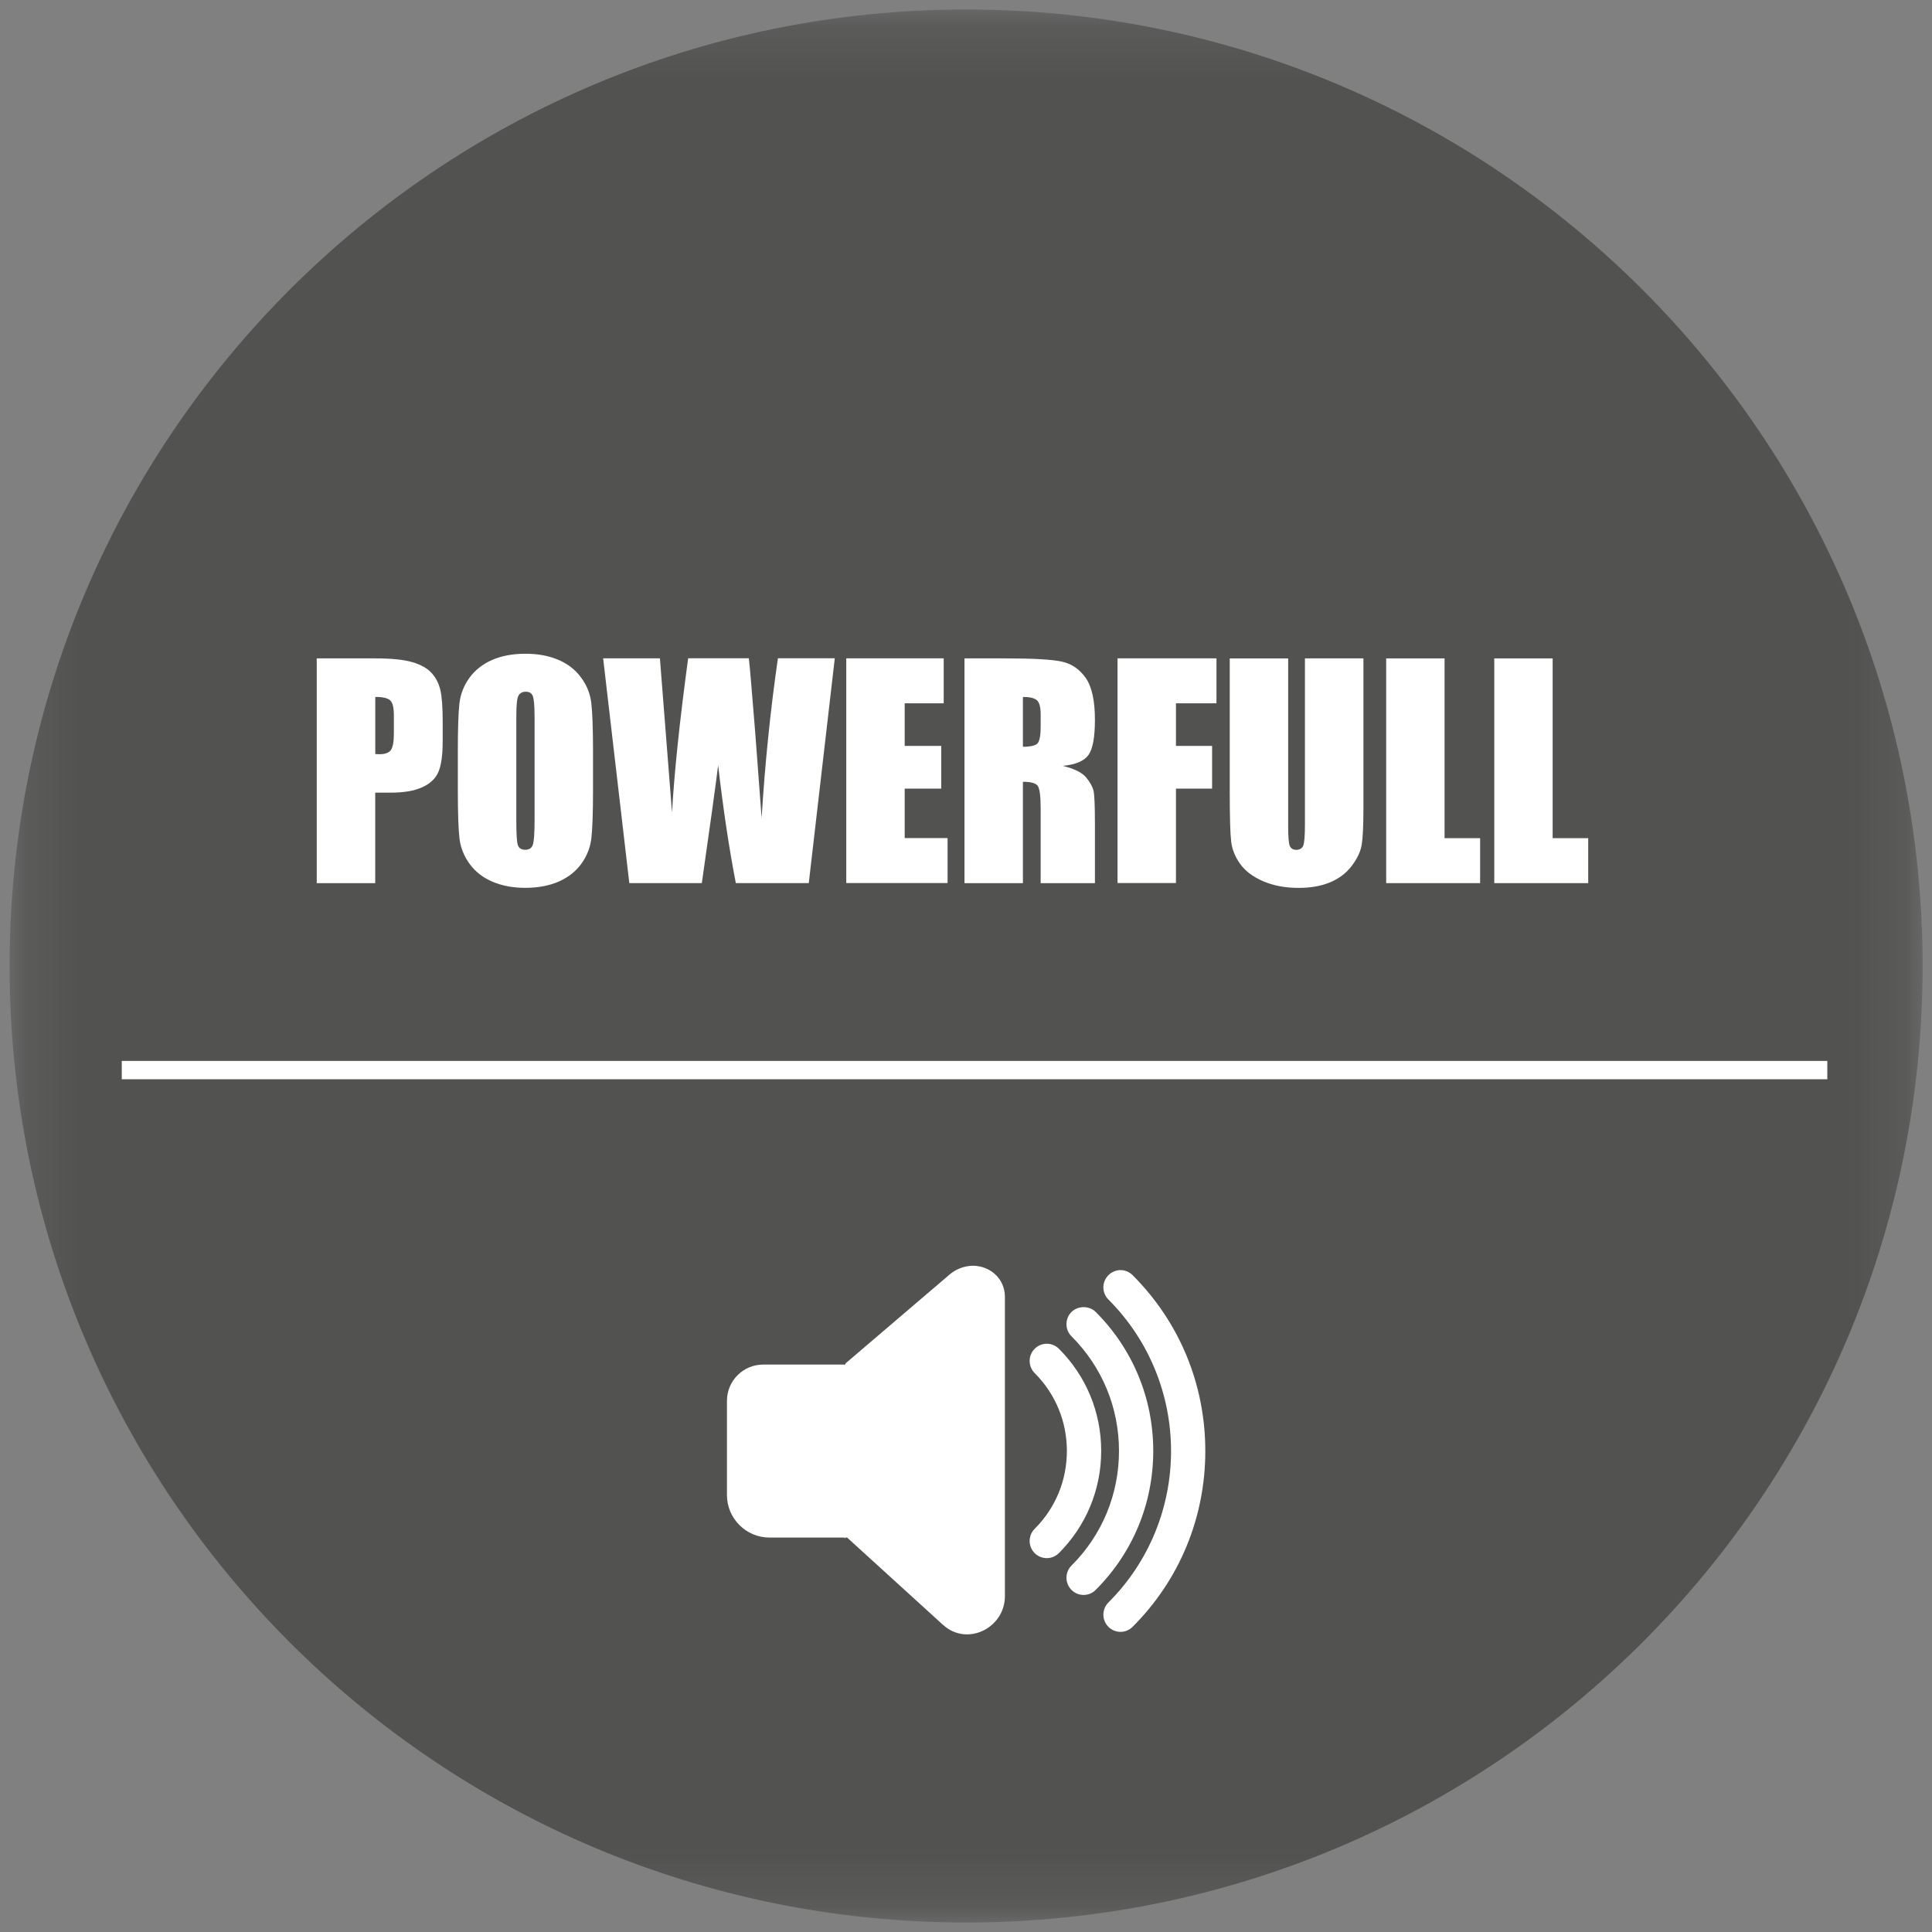 <?xml version="1.0" encoding="UTF-8"?>
<svg xmlns="http://www.w3.org/2000/svg" width="37" height="37" viewBox="0 0 37 37" fill="none">
  <rect x="0" y="0" width="37" height="37" fill="#808080" stroke="none"/>
  <mask id="mask0_3409_2416" style="mask-type:luminance" maskUnits="userSpaceOnUse" x="0" y="0" width="37" height="37">
    <path d="M36.82 0.182H0.184V36.818H36.82V0.182Z" fill="white"></path>
  </mask>
  <g mask="url(#mask0_3409_2416)">
    <path d="M18.502 36.818C28.619 36.818 36.82 28.617 36.82 18.5C36.82 8.383 28.619 0.182 18.502 0.182C8.385 0.182 0.184 8.383 0.184 18.5C0.184 28.617 8.385 36.818 18.502 36.818Z" fill="#525351"></path>
    <path d="M34.995 20.318H2.332V20.669H34.995V20.318Z" fill="white"></path>
    <path d="M20.215 25.897C20.122 25.805 19.972 25.805 19.88 25.897C19.788 25.99 19.788 26.14 19.88 26.232C20.739 27.091 20.739 28.487 19.88 29.345C19.788 29.438 19.788 29.588 19.88 29.68C19.926 29.726 19.986 29.75 20.047 29.75C20.108 29.75 20.168 29.726 20.214 29.68C21.258 28.637 21.258 26.941 20.215 25.898V25.897Z" fill="white"></path>
    <path d="M20.047 29.84C19.96 29.84 19.877 29.806 19.815 29.744C19.687 29.615 19.687 29.407 19.815 29.279C20.213 28.881 20.432 28.352 20.432 27.788C20.432 27.223 20.213 26.694 19.815 26.296C19.687 26.167 19.687 25.959 19.815 25.831C19.943 25.702 20.152 25.702 20.28 25.831C20.802 26.353 21.089 27.047 21.089 27.787C21.089 28.526 20.801 29.221 20.279 29.744C20.216 29.806 20.134 29.84 20.047 29.84H20.047ZM20.047 25.919C20.01 25.919 19.973 25.933 19.944 25.962C19.917 25.988 19.902 26.025 19.902 26.064C19.902 26.103 19.916 26.139 19.944 26.166C20.377 26.599 20.615 27.175 20.615 27.788C20.615 28.402 20.377 28.978 19.944 29.41C19.888 29.466 19.888 29.557 19.944 29.613C20 29.669 20.092 29.669 20.147 29.613C20.635 29.126 20.904 28.478 20.904 27.788C20.904 27.097 20.635 26.449 20.149 25.962C20.12 25.934 20.083 25.919 20.047 25.919Z" fill="white"></path>
    <path d="M20.92 25.192C20.827 25.1 20.677 25.1 20.585 25.192C20.493 25.285 20.493 25.435 20.585 25.527C21.189 26.131 21.521 26.934 21.521 27.788C21.521 28.643 21.189 29.447 20.585 30.05C20.493 30.142 20.493 30.293 20.585 30.385C20.631 30.431 20.691 30.455 20.752 30.455C20.813 30.455 20.873 30.431 20.919 30.385C21.612 29.692 21.994 28.769 21.994 27.788C21.994 26.808 21.613 25.886 20.92 25.193V25.192Z" fill="white"></path>
    <path d="M20.752 30.545C20.665 30.545 20.582 30.511 20.52 30.448C20.392 30.32 20.392 30.111 20.52 29.983C21.107 29.398 21.43 28.617 21.43 27.787C21.43 26.957 21.107 26.178 20.52 25.591C20.458 25.529 20.424 25.446 20.424 25.359C20.424 25.271 20.458 25.188 20.52 25.126C20.644 25.003 20.861 25.002 20.985 25.126C21.695 25.837 22.086 26.782 22.086 27.787C22.086 28.793 21.695 29.738 20.984 30.448C20.921 30.511 20.839 30.545 20.753 30.545H20.752ZM20.752 25.214C20.715 25.214 20.678 25.228 20.649 25.256C20.622 25.283 20.607 25.32 20.607 25.359C20.607 25.398 20.622 25.433 20.649 25.461C21.271 26.083 21.613 26.909 21.613 27.788C21.613 28.667 21.271 29.494 20.649 30.115C20.593 30.171 20.593 30.263 20.649 30.319C20.706 30.375 20.797 30.374 20.852 30.319C21.528 29.643 21.9 28.744 21.9 27.788C21.9 26.831 21.528 25.933 20.853 25.257C20.825 25.229 20.788 25.215 20.751 25.215L20.752 25.214Z" fill="white"></path>
    <path d="M21.292 24.486C21.2 24.578 21.2 24.729 21.292 24.821C22.928 26.457 22.928 29.119 21.292 30.754C21.2 30.847 21.2 30.997 21.292 31.089C21.338 31.135 21.398 31.159 21.459 31.159C21.52 31.159 21.58 31.135 21.626 31.089C23.446 29.269 23.446 26.306 21.626 24.486C21.534 24.393 21.385 24.393 21.293 24.486H21.292Z" fill="white"></path>
    <path d="M21.459 31.252C21.372 31.252 21.289 31.218 21.227 31.155C21.099 31.027 21.099 30.819 21.227 30.69C22.827 29.091 22.827 26.488 21.227 24.887C21.099 24.759 21.099 24.55 21.227 24.422C21.289 24.359 21.372 24.324 21.46 24.324C21.547 24.324 21.629 24.359 21.692 24.422C22.59 25.32 23.083 26.515 23.083 27.789C23.083 29.063 22.589 30.258 21.691 31.155C21.628 31.218 21.546 31.252 21.46 31.252H21.459ZM21.459 24.51C21.421 24.51 21.385 24.524 21.357 24.552C21.301 24.609 21.301 24.701 21.357 24.757C23.029 26.429 23.029 29.149 21.357 30.821C21.301 30.877 21.301 30.968 21.357 31.024C21.413 31.081 21.505 31.08 21.56 31.024C22.423 30.162 22.898 29.012 22.898 27.789C22.898 26.565 22.423 25.416 21.56 24.552C21.532 24.524 21.496 24.509 21.459 24.509V24.51Z" fill="white"></path>
    <path d="M19.245 24.832C19.244 24.492 18.966 24.24 18.626 24.24C18.456 24.245 18.294 24.31 18.168 24.424L16.204 26.101C16.191 26.114 16.181 26.131 16.176 26.148C16.173 26.139 16.171 26.133 16.169 26.133H15.591H14.616C14.233 26.133 13.922 26.444 13.922 26.828V28.632C13.922 29.079 14.287 29.446 14.736 29.446H16.169C16.18 29.465 16.183 29.456 16.191 29.446H16.223L18.053 31.112C18.074 31.13 18.094 31.147 18.116 31.164C18.58 31.512 19.245 31.15 19.245 30.57V24.832Z" fill="white"></path>
    <path d="M6.067 12.609H7.194C7.498 12.609 7.733 12.633 7.897 12.681C8.061 12.729 8.184 12.799 8.266 12.889C8.348 12.979 8.404 13.089 8.434 13.217C8.463 13.346 8.478 13.545 8.478 13.814V14.189C8.478 14.464 8.45 14.664 8.393 14.79C8.337 14.915 8.233 15.012 8.081 15.079C7.929 15.147 7.731 15.18 7.486 15.18H7.186V16.913H6.066V12.609H6.067ZM7.187 13.346V14.441C7.219 14.443 7.246 14.444 7.269 14.444C7.371 14.444 7.443 14.419 7.483 14.368C7.522 14.317 7.543 14.212 7.543 14.053V13.7C7.543 13.553 7.52 13.457 7.473 13.413C7.427 13.369 7.331 13.347 7.187 13.347V13.346Z" fill="white"></path>
    <path d="M11.357 15.129C11.357 15.562 11.346 15.867 11.326 16.047C11.306 16.227 11.242 16.391 11.135 16.54C11.028 16.688 10.883 16.802 10.701 16.883C10.518 16.962 10.306 17.003 10.063 17.003C9.82 17.003 9.626 16.965 9.442 16.89C9.258 16.814 9.111 16.702 8.999 16.552C8.888 16.401 8.821 16.237 8.8 16.06C8.779 15.883 8.768 15.573 8.768 15.13V14.393C8.768 13.961 8.778 13.655 8.798 13.475C8.818 13.296 8.882 13.131 8.989 12.983C9.096 12.834 9.241 12.72 9.424 12.639C9.606 12.56 9.819 12.52 10.061 12.52C10.304 12.52 10.498 12.557 10.682 12.632C10.866 12.708 11.013 12.82 11.125 12.971C11.237 13.121 11.303 13.285 11.324 13.463C11.345 13.64 11.357 13.95 11.357 14.393V15.129ZM10.237 13.714C10.237 13.514 10.226 13.386 10.204 13.331C10.182 13.274 10.137 13.247 10.068 13.247C10.009 13.247 9.964 13.269 9.934 13.314C9.902 13.359 9.888 13.493 9.888 13.714V15.724C9.888 15.974 9.898 16.128 9.918 16.186C9.938 16.244 9.986 16.274 10.06 16.274C10.135 16.274 10.185 16.241 10.206 16.173C10.227 16.106 10.238 15.945 10.238 15.693V13.715L10.237 13.714Z" fill="white"></path>
    <path d="M15.987 12.608L15.489 16.912H14.092C13.963 16.25 13.851 15.498 13.753 14.655C13.709 15.016 13.605 15.768 13.441 16.912H12.052L11.551 12.608H12.638L12.756 14.11L12.87 15.561C12.912 14.81 13.014 13.825 13.179 12.607H14.341C14.357 12.733 14.397 13.206 14.463 14.026L14.586 15.664C14.65 14.623 14.754 13.604 14.898 12.607H15.985L15.987 12.608Z" fill="white"></path>
    <path d="M16.208 12.608H18.073V13.469H17.326V14.285H18.026V15.103H17.326V16.05H18.147V16.911H16.207V12.607L16.208 12.608Z" fill="white"></path>
    <path d="M18.471 12.609H19.262C19.79 12.609 20.148 12.63 20.334 12.67C20.522 12.711 20.674 12.815 20.792 12.982C20.91 13.15 20.969 13.417 20.969 13.784C20.969 14.119 20.928 14.344 20.845 14.459C20.762 14.575 20.597 14.644 20.353 14.667C20.574 14.722 20.723 14.795 20.799 14.887C20.876 14.98 20.923 15.065 20.942 15.141C20.96 15.219 20.969 15.431 20.969 15.778V16.913H19.93V15.482C19.93 15.252 19.912 15.11 19.876 15.054C19.84 14.999 19.744 14.972 19.59 14.972V16.913H18.471V12.609ZM19.59 13.346V14.302C19.715 14.302 19.804 14.285 19.855 14.251C19.905 14.216 19.93 14.104 19.93 13.915V13.679C19.93 13.542 19.906 13.453 19.857 13.41C19.808 13.368 19.72 13.347 19.591 13.347L19.59 13.346Z" fill="white"></path>
    <path d="M21.402 12.608H23.297V13.469H22.521V14.285H23.213V15.103H22.521V16.911H21.402V12.607V12.608Z" fill="white"></path>
    <path d="M26.111 12.609V15.485C26.111 15.811 26.1 16.041 26.079 16.173C26.058 16.305 25.995 16.44 25.89 16.579C25.785 16.719 25.647 16.824 25.476 16.896C25.306 16.968 25.104 17.004 24.872 17.004C24.616 17.004 24.389 16.962 24.191 16.877C23.995 16.792 23.847 16.681 23.75 16.544C23.652 16.408 23.595 16.264 23.578 16.113C23.56 15.961 23.551 15.643 23.551 15.157V12.61H24.67V15.837C24.67 16.025 24.68 16.145 24.7 16.197C24.721 16.249 24.762 16.275 24.824 16.275C24.895 16.275 24.94 16.246 24.961 16.188C24.981 16.131 24.991 15.995 24.991 15.78V12.609H26.11H26.111Z" fill="white"></path>
    <path d="M27.665 12.609V16.052H28.346V16.913H26.547V12.609H27.666H27.665Z" fill="white"></path>
    <path d="M29.735 12.609V16.052H30.416V16.913H28.617V12.609H29.736H29.735Z" fill="white"></path>
    <path d="M16.044 5.953H15.951V8.768H16.044V5.953Z" fill="#525351"></path>
  </g>
</svg>
